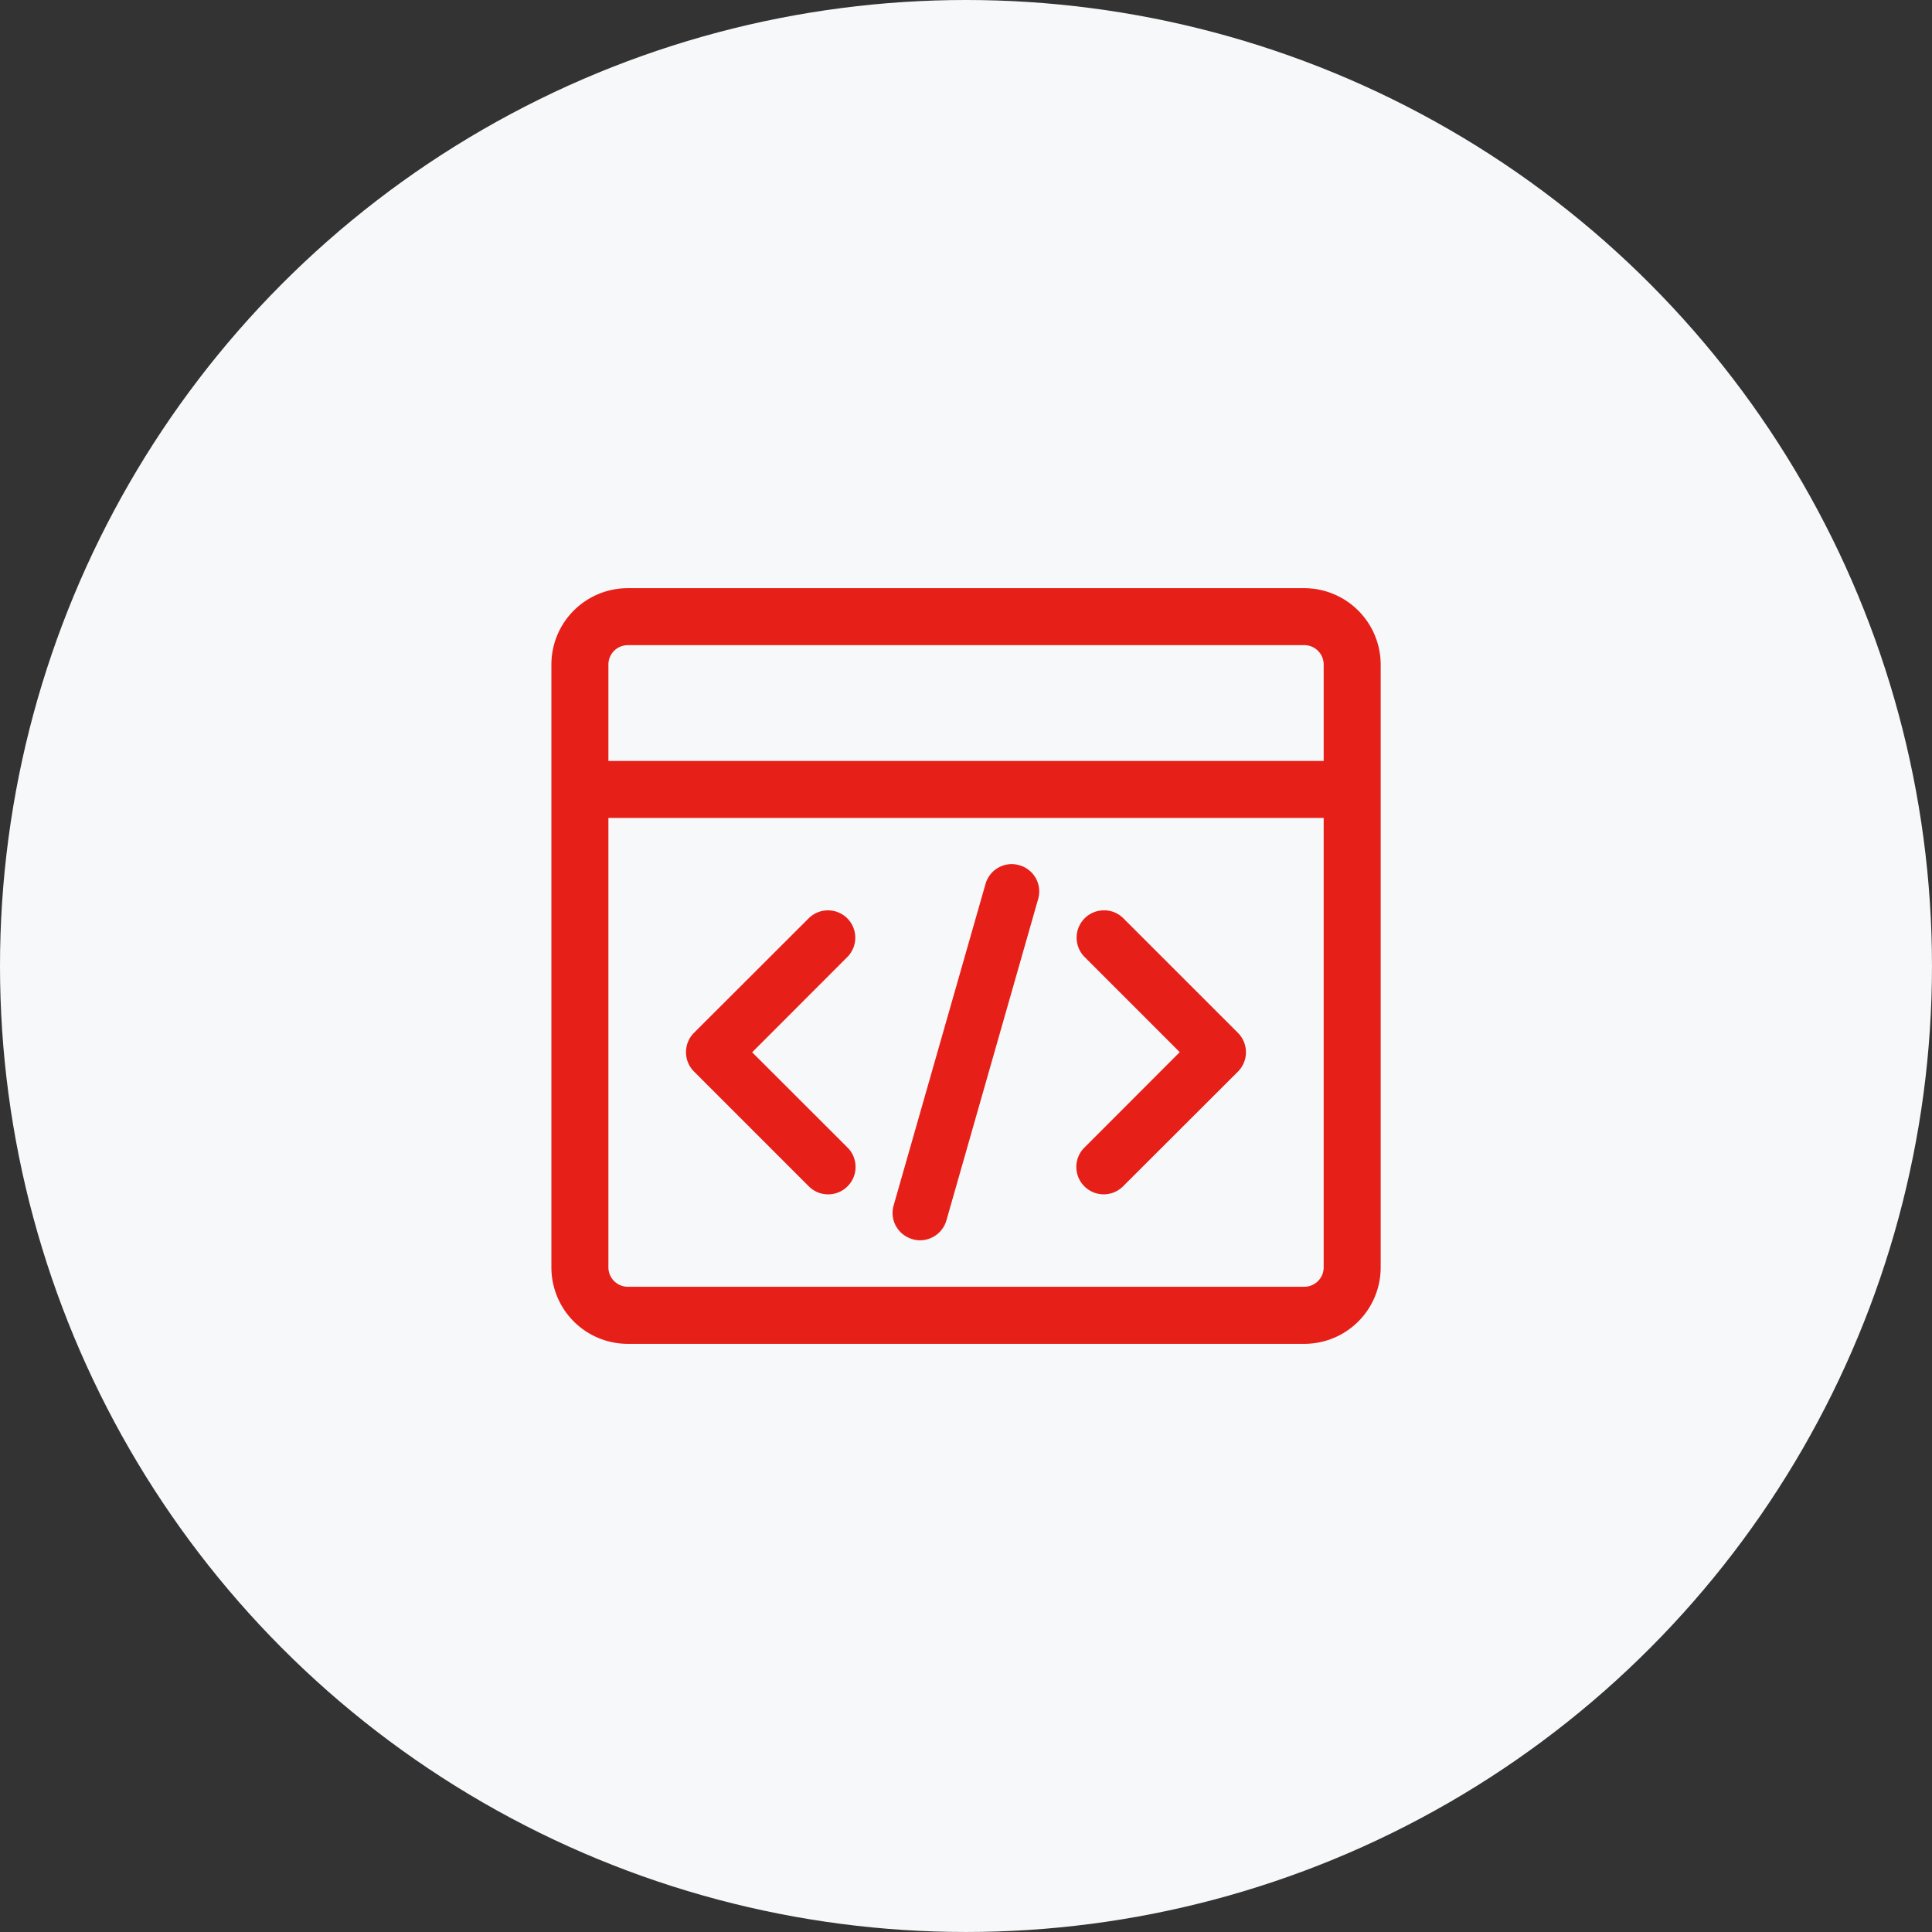 <svg id="图层_1" data-name="图层 1" xmlns="http://www.w3.org/2000/svg" viewBox="0 0 1278.13 1278.13"><rect x="0" y="0" width="1278.13" height="1278.13" fill="#333333" stroke="none"/><defs><style>.cls-1{fill:#f7f8f9;}.cls-2{fill:#e71f19;}</style></defs><title>矢量智能对象</title><circle class="cls-1" cx="639.06" cy="639.06" r="639.06"/><path class="cls-2" d="M991,774.38H543.36a50.54,50.54,0,0,0-50.49,50.49v398.95a50.54,50.54,0,0,0,50.49,50.48H991a50.54,50.54,0,0,0,50.49-50.49V824.87A50.63,50.63,0,0,0,991,774.38Zm-460.38,152h473.16v297.34A12.82,12.82,0,0,1,991,1236.53H543.36a12.85,12.85,0,0,1-12.78-12.78V926.39Zm12.78-114.31H991a12.82,12.82,0,0,1,12.78,12.78V888.7H530.58V824.87a12.81,12.81,0,0,1,12.78-12.78Zm0,0" transform="translate(-128.09 -385.27)"/><path class="cls-2" d="M840.17,1157.28a17.92,17.92,0,0,0,5.27,12.79l.06.06a18.1,18.1,0,0,0,25.58-.06l76-75.89a18.13,18.13,0,0,0,0-25.58l-76-76a17.8,17.8,0,0,0-12.61-5.09,18.09,18.09,0,0,0-13,30.72l63.09,63.1-63.09,63.16a18,18,0,0,0-5.33,12.78ZM731.67,1205l.12.07a17.77,17.77,0,0,0,5,.73,18.23,18.23,0,0,0,17.39-13.1l60.7-212.65a18,18,0,0,0-12.3-22.34h-.05a18.83,18.83,0,0,0-5.2-.79,18.06,18.06,0,0,0-17.14,12.73c-.06.12-.06.3-.13.42l-60.76,212.6a17.9,17.9,0,0,0,1.52,13.72,18.14,18.14,0,0,0,10.84,8.62Zm-68.48-34.88A17.89,17.89,0,0,0,676,1175.4a18.13,18.13,0,0,0,12.84-30.9l-63.15-63.09,63.15-63.22a18.15,18.15,0,0,0-.43-25.59,18.1,18.1,0,0,0-25.21.07l-76,75.88a18.13,18.13,0,0,0,0,25.59l76,76Zm0,0" transform="translate(-128.09 -385.27)"/></svg>
